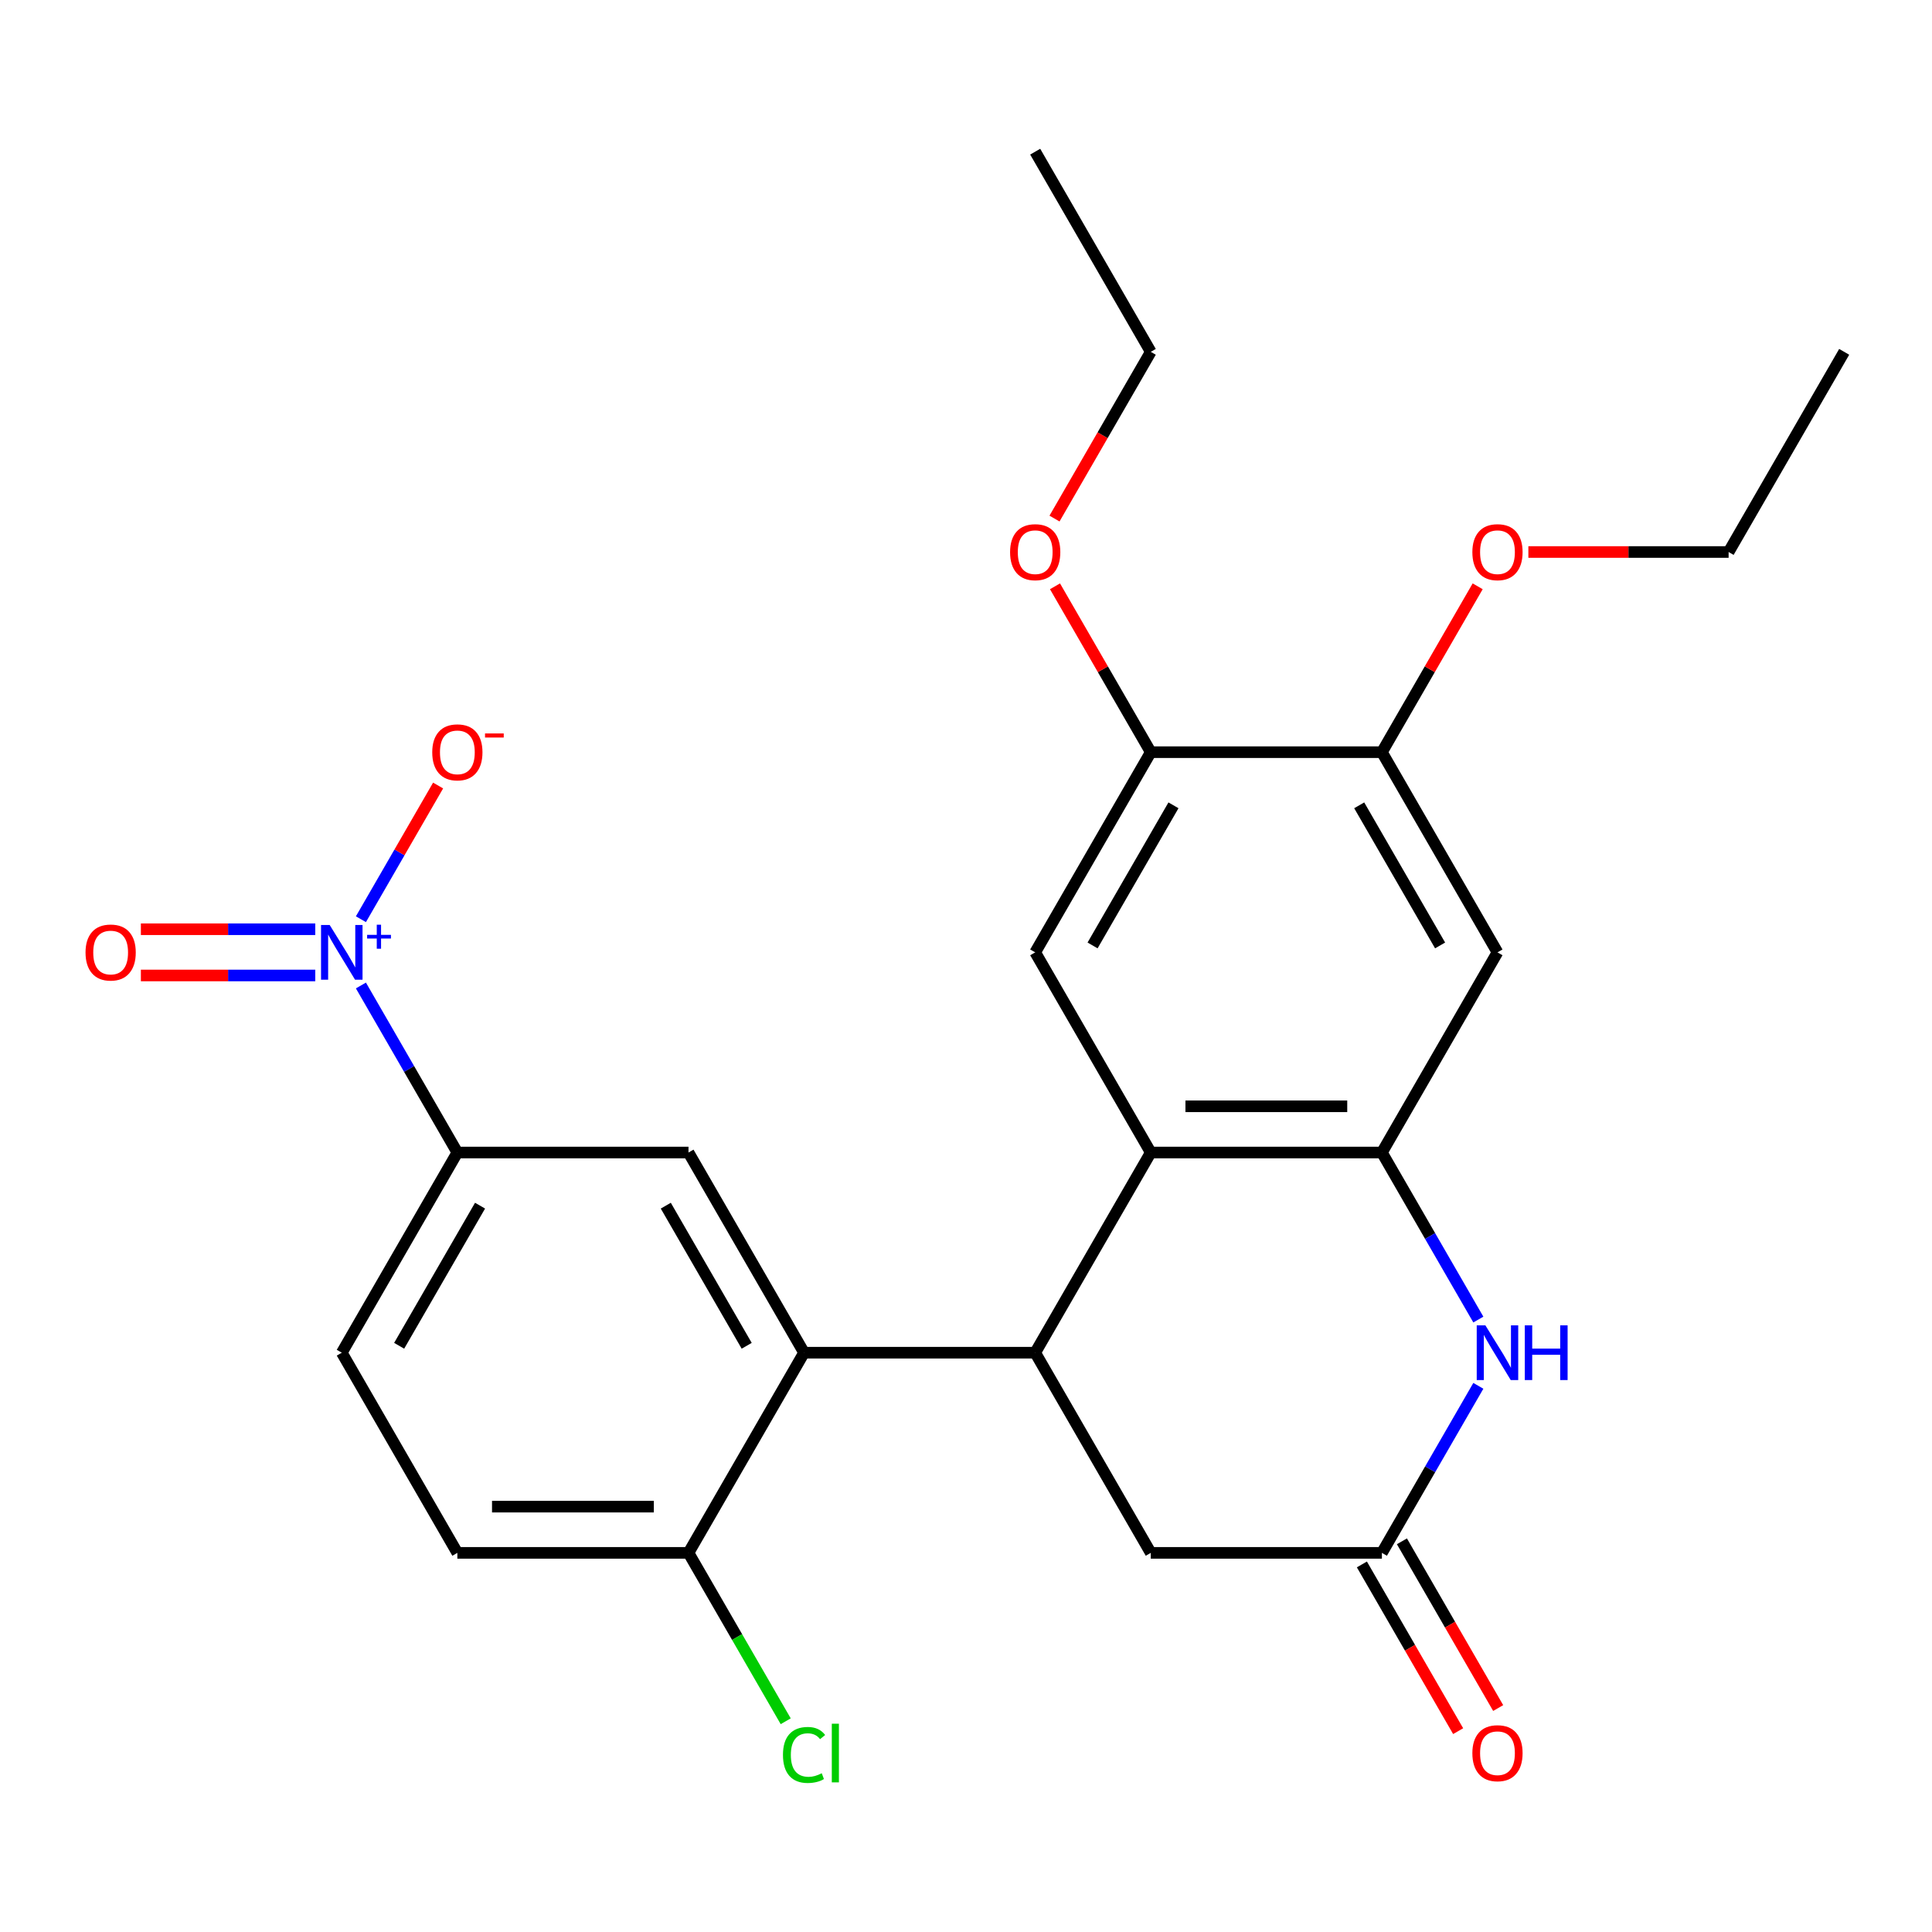 <?xml version='1.0' encoding='iso-8859-1'?>
<svg version='1.1' baseProfile='full'
              xmlns='http://www.w3.org/2000/svg'
                      xmlns:rdkit='http://www.rdkit.org/xml'
                      xmlns:xlink='http://www.w3.org/1999/xlink'
                  xml:space='preserve'
width='1000px' height='1000px' viewBox='0 0 1000 1000'>
<!-- END OF HEADER -->
<rect style='opacity:1.0;fill:#FFFFFF;stroke:none' width='1000' height='1000' x='0' y='0'> </rect>
<path class='bond-0' d='M 535.817,700.154 L 595.636,596.546' style='fill:none;fill-rule:evenodd;stroke:#000000;stroke-width:6px;stroke-linecap:butt;stroke-linejoin:miter;stroke-opacity:1' />
<path class='bond-3' d='M 535.817,700.154 L 416.181,700.154' style='fill:none;fill-rule:evenodd;stroke:#000000;stroke-width:6px;stroke-linecap:butt;stroke-linejoin:miter;stroke-opacity:1' />
<path class='bond-12' d='M 535.817,700.154 L 595.636,803.763' style='fill:none;fill-rule:evenodd;stroke:#000000;stroke-width:6px;stroke-linecap:butt;stroke-linejoin:miter;stroke-opacity:1' />
<path class='bond-2' d='M 595.636,596.546 L 715.272,596.546' style='fill:none;fill-rule:evenodd;stroke:#000000;stroke-width:6px;stroke-linecap:butt;stroke-linejoin:miter;stroke-opacity:1' />
<path class='bond-2' d='M 613.581,572.619 L 697.327,572.619' style='fill:none;fill-rule:evenodd;stroke:#000000;stroke-width:6px;stroke-linecap:butt;stroke-linejoin:miter;stroke-opacity:1' />
<path class='bond-7' d='M 595.636,596.546 L 535.817,492.938' style='fill:none;fill-rule:evenodd;stroke:#000000;stroke-width:6px;stroke-linecap:butt;stroke-linejoin:miter;stroke-opacity:1' />
<path class='bond-1' d='M 186.809,510.088 L 211.768,553.317' style='fill:none;fill-rule:evenodd;stroke:#0000FF;stroke-width:6px;stroke-linecap:butt;stroke-linejoin:miter;stroke-opacity:1' />
<path class='bond-1' d='M 211.768,553.317 L 236.726,596.546' style='fill:none;fill-rule:evenodd;stroke:#000000;stroke-width:6px;stroke-linecap:butt;stroke-linejoin:miter;stroke-opacity:1' />
<path class='bond-13' d='M 186.809,475.787 L 206.786,441.186' style='fill:none;fill-rule:evenodd;stroke:#0000FF;stroke-width:6px;stroke-linecap:butt;stroke-linejoin:miter;stroke-opacity:1' />
<path class='bond-13' d='M 206.786,441.186 L 226.763,406.585' style='fill:none;fill-rule:evenodd;stroke:#FF0000;stroke-width:6px;stroke-linecap:butt;stroke-linejoin:miter;stroke-opacity:1' />
<path class='bond-15' d='M 163.176,480.974 L 118.047,480.974' style='fill:none;fill-rule:evenodd;stroke:#0000FF;stroke-width:6px;stroke-linecap:butt;stroke-linejoin:miter;stroke-opacity:1' />
<path class='bond-15' d='M 118.047,480.974 L 72.918,480.974' style='fill:none;fill-rule:evenodd;stroke:#FF0000;stroke-width:6px;stroke-linecap:butt;stroke-linejoin:miter;stroke-opacity:1' />
<path class='bond-15' d='M 163.176,504.901 L 118.047,504.901' style='fill:none;fill-rule:evenodd;stroke:#0000FF;stroke-width:6px;stroke-linecap:butt;stroke-linejoin:miter;stroke-opacity:1' />
<path class='bond-15' d='M 118.047,504.901 L 72.918,504.901' style='fill:none;fill-rule:evenodd;stroke:#FF0000;stroke-width:6px;stroke-linecap:butt;stroke-linejoin:miter;stroke-opacity:1' />
<path class='bond-9' d='M 715.272,596.546 L 775.091,492.938' style='fill:none;fill-rule:evenodd;stroke:#000000;stroke-width:6px;stroke-linecap:butt;stroke-linejoin:miter;stroke-opacity:1' />
<path class='bond-26' d='M 715.272,596.546 L 740.23,639.775' style='fill:none;fill-rule:evenodd;stroke:#000000;stroke-width:6px;stroke-linecap:butt;stroke-linejoin:miter;stroke-opacity:1' />
<path class='bond-26' d='M 740.23,639.775 L 765.188,683.003' style='fill:none;fill-rule:evenodd;stroke:#0000FF;stroke-width:6px;stroke-linecap:butt;stroke-linejoin:miter;stroke-opacity:1' />
<path class='bond-6' d='M 416.181,700.154 L 356.362,596.546' style='fill:none;fill-rule:evenodd;stroke:#000000;stroke-width:6px;stroke-linecap:butt;stroke-linejoin:miter;stroke-opacity:1' />
<path class='bond-6' d='M 386.486,696.577 L 344.613,624.051' style='fill:none;fill-rule:evenodd;stroke:#000000;stroke-width:6px;stroke-linecap:butt;stroke-linejoin:miter;stroke-opacity:1' />
<path class='bond-14' d='M 416.181,700.154 L 356.362,803.763' style='fill:none;fill-rule:evenodd;stroke:#000000;stroke-width:6px;stroke-linecap:butt;stroke-linejoin:miter;stroke-opacity:1' />
<path class='bond-4' d='M 765.188,717.305 L 740.23,760.534' style='fill:none;fill-rule:evenodd;stroke:#0000FF;stroke-width:6px;stroke-linecap:butt;stroke-linejoin:miter;stroke-opacity:1' />
<path class='bond-4' d='M 740.23,760.534 L 715.272,803.763' style='fill:none;fill-rule:evenodd;stroke:#000000;stroke-width:6px;stroke-linecap:butt;stroke-linejoin:miter;stroke-opacity:1' />
<path class='bond-5' d='M 715.272,803.763 L 595.636,803.763' style='fill:none;fill-rule:evenodd;stroke:#000000;stroke-width:6px;stroke-linecap:butt;stroke-linejoin:miter;stroke-opacity:1' />
<path class='bond-16' d='M 704.911,809.744 L 729.823,852.893' style='fill:none;fill-rule:evenodd;stroke:#000000;stroke-width:6px;stroke-linecap:butt;stroke-linejoin:miter;stroke-opacity:1' />
<path class='bond-16' d='M 729.823,852.893 L 754.735,896.042' style='fill:none;fill-rule:evenodd;stroke:#FF0000;stroke-width:6px;stroke-linecap:butt;stroke-linejoin:miter;stroke-opacity:1' />
<path class='bond-16' d='M 725.633,797.781 L 750.545,840.93' style='fill:none;fill-rule:evenodd;stroke:#000000;stroke-width:6px;stroke-linecap:butt;stroke-linejoin:miter;stroke-opacity:1' />
<path class='bond-16' d='M 750.545,840.93 L 775.457,884.078' style='fill:none;fill-rule:evenodd;stroke:#FF0000;stroke-width:6px;stroke-linecap:butt;stroke-linejoin:miter;stroke-opacity:1' />
<path class='bond-8' d='M 356.362,596.546 L 236.726,596.546' style='fill:none;fill-rule:evenodd;stroke:#000000;stroke-width:6px;stroke-linecap:butt;stroke-linejoin:miter;stroke-opacity:1' />
<path class='bond-10' d='M 535.817,492.938 L 595.636,389.329' style='fill:none;fill-rule:evenodd;stroke:#000000;stroke-width:6px;stroke-linecap:butt;stroke-linejoin:miter;stroke-opacity:1' />
<path class='bond-10' d='M 565.512,489.36 L 607.384,416.834' style='fill:none;fill-rule:evenodd;stroke:#000000;stroke-width:6px;stroke-linecap:butt;stroke-linejoin:miter;stroke-opacity:1' />
<path class='bond-27' d='M 236.726,596.546 L 176.907,700.154' style='fill:none;fill-rule:evenodd;stroke:#000000;stroke-width:6px;stroke-linecap:butt;stroke-linejoin:miter;stroke-opacity:1' />
<path class='bond-27' d='M 248.475,624.051 L 206.602,696.577' style='fill:none;fill-rule:evenodd;stroke:#000000;stroke-width:6px;stroke-linecap:butt;stroke-linejoin:miter;stroke-opacity:1' />
<path class='bond-28' d='M 775.091,492.938 L 715.272,389.329' style='fill:none;fill-rule:evenodd;stroke:#000000;stroke-width:6px;stroke-linecap:butt;stroke-linejoin:miter;stroke-opacity:1' />
<path class='bond-28' d='M 745.396,489.36 L 703.523,416.834' style='fill:none;fill-rule:evenodd;stroke:#000000;stroke-width:6px;stroke-linecap:butt;stroke-linejoin:miter;stroke-opacity:1' />
<path class='bond-11' d='M 595.636,389.329 L 715.272,389.329' style='fill:none;fill-rule:evenodd;stroke:#000000;stroke-width:6px;stroke-linecap:butt;stroke-linejoin:miter;stroke-opacity:1' />
<path class='bond-20' d='M 595.636,389.329 L 570.851,346.4' style='fill:none;fill-rule:evenodd;stroke:#000000;stroke-width:6px;stroke-linecap:butt;stroke-linejoin:miter;stroke-opacity:1' />
<path class='bond-20' d='M 570.851,346.4 L 546.066,303.472' style='fill:none;fill-rule:evenodd;stroke:#FF0000;stroke-width:6px;stroke-linecap:butt;stroke-linejoin:miter;stroke-opacity:1' />
<path class='bond-21' d='M 715.272,389.329 L 740.057,346.4' style='fill:none;fill-rule:evenodd;stroke:#000000;stroke-width:6px;stroke-linecap:butt;stroke-linejoin:miter;stroke-opacity:1' />
<path class='bond-21' d='M 740.057,346.4 L 764.842,303.472' style='fill:none;fill-rule:evenodd;stroke:#FF0000;stroke-width:6px;stroke-linecap:butt;stroke-linejoin:miter;stroke-opacity:1' />
<path class='bond-18' d='M 356.362,803.763 L 236.726,803.763' style='fill:none;fill-rule:evenodd;stroke:#000000;stroke-width:6px;stroke-linecap:butt;stroke-linejoin:miter;stroke-opacity:1' />
<path class='bond-18' d='M 338.417,779.835 L 254.671,779.835' style='fill:none;fill-rule:evenodd;stroke:#000000;stroke-width:6px;stroke-linecap:butt;stroke-linejoin:miter;stroke-opacity:1' />
<path class='bond-19' d='M 356.362,803.763 L 381.523,847.341' style='fill:none;fill-rule:evenodd;stroke:#000000;stroke-width:6px;stroke-linecap:butt;stroke-linejoin:miter;stroke-opacity:1' />
<path class='bond-19' d='M 381.523,847.341 L 406.683,890.92' style='fill:none;fill-rule:evenodd;stroke:#00CC00;stroke-width:6px;stroke-linecap:butt;stroke-linejoin:miter;stroke-opacity:1' />
<path class='bond-17' d='M 176.907,700.154 L 236.726,803.763' style='fill:none;fill-rule:evenodd;stroke:#000000;stroke-width:6px;stroke-linecap:butt;stroke-linejoin:miter;stroke-opacity:1' />
<path class='bond-23' d='M 545.812,268.41 L 570.724,225.261' style='fill:none;fill-rule:evenodd;stroke:#FF0000;stroke-width:6px;stroke-linecap:butt;stroke-linejoin:miter;stroke-opacity:1' />
<path class='bond-23' d='M 570.724,225.261 L 595.636,182.112' style='fill:none;fill-rule:evenodd;stroke:#000000;stroke-width:6px;stroke-linecap:butt;stroke-linejoin:miter;stroke-opacity:1' />
<path class='bond-22' d='M 791.081,285.721 L 842.904,285.721' style='fill:none;fill-rule:evenodd;stroke:#FF0000;stroke-width:6px;stroke-linecap:butt;stroke-linejoin:miter;stroke-opacity:1' />
<path class='bond-22' d='M 842.904,285.721 L 894.727,285.721' style='fill:none;fill-rule:evenodd;stroke:#000000;stroke-width:6px;stroke-linecap:butt;stroke-linejoin:miter;stroke-opacity:1' />
<path class='bond-25' d='M 894.727,285.721 L 954.545,182.112' style='fill:none;fill-rule:evenodd;stroke:#000000;stroke-width:6px;stroke-linecap:butt;stroke-linejoin:miter;stroke-opacity:1' />
<path class='bond-24' d='M 595.636,182.112 L 535.817,78.504' style='fill:none;fill-rule:evenodd;stroke:#000000;stroke-width:6px;stroke-linecap:butt;stroke-linejoin:miter;stroke-opacity:1' />
<path  class='atom-2' d='M 170.647 478.778
L 179.927 493.778
Q 180.847 495.258, 182.327 497.938
Q 183.807 500.618, 183.887 500.778
L 183.887 478.778
L 187.647 478.778
L 187.647 507.098
L 183.767 507.098
L 173.807 490.698
Q 172.647 488.778, 171.407 486.578
Q 170.207 484.378, 169.847 483.698
L 169.847 507.098
L 166.167 507.098
L 166.167 478.778
L 170.647 478.778
' fill='#0000FF'/>
<path  class='atom-2' d='M 190.023 483.882
L 195.013 483.882
L 195.013 478.629
L 197.231 478.629
L 197.231 483.882
L 202.352 483.882
L 202.352 485.783
L 197.231 485.783
L 197.231 491.063
L 195.013 491.063
L 195.013 485.783
L 190.023 485.783
L 190.023 483.882
' fill='#0000FF'/>
<path  class='atom-5' d='M 768.831 685.994
L 778.111 700.994
Q 779.031 702.474, 780.511 705.154
Q 781.991 707.834, 782.071 707.994
L 782.071 685.994
L 785.831 685.994
L 785.831 714.314
L 781.951 714.314
L 771.991 697.914
Q 770.831 695.994, 769.591 693.794
Q 768.391 691.594, 768.031 690.914
L 768.031 714.314
L 764.351 714.314
L 764.351 685.994
L 768.831 685.994
' fill='#0000FF'/>
<path  class='atom-5' d='M 789.231 685.994
L 793.071 685.994
L 793.071 698.034
L 807.551 698.034
L 807.551 685.994
L 811.391 685.994
L 811.391 714.314
L 807.551 714.314
L 807.551 701.234
L 793.071 701.234
L 793.071 714.314
L 789.231 714.314
L 789.231 685.994
' fill='#0000FF'/>
<path  class='atom-14' d='M 223.726 389.409
Q 223.726 382.609, 227.086 378.809
Q 230.446 375.009, 236.726 375.009
Q 243.006 375.009, 246.366 378.809
Q 249.726 382.609, 249.726 389.409
Q 249.726 396.289, 246.326 400.209
Q 242.926 404.089, 236.726 404.089
Q 230.486 404.089, 227.086 400.209
Q 223.726 396.329, 223.726 389.409
M 236.726 400.889
Q 241.046 400.889, 243.366 398.009
Q 245.726 395.089, 245.726 389.409
Q 245.726 383.849, 243.366 381.049
Q 241.046 378.209, 236.726 378.209
Q 232.406 378.209, 230.046 381.009
Q 227.726 383.809, 227.726 389.409
Q 227.726 395.129, 230.046 398.009
Q 232.406 400.889, 236.726 400.889
' fill='#FF0000'/>
<path  class='atom-14' d='M 251.046 379.632
L 260.734 379.632
L 260.734 381.744
L 251.046 381.744
L 251.046 379.632
' fill='#FF0000'/>
<path  class='atom-16' d='M 44.271 493.018
Q 44.271 486.218, 47.631 482.418
Q 50.991 478.618, 57.271 478.618
Q 63.551 478.618, 66.911 482.418
Q 70.271 486.218, 70.271 493.018
Q 70.271 499.898, 66.871 503.818
Q 63.471 507.698, 57.271 507.698
Q 51.031 507.698, 47.631 503.818
Q 44.271 499.938, 44.271 493.018
M 57.271 504.498
Q 61.591 504.498, 63.911 501.618
Q 66.271 498.698, 66.271 493.018
Q 66.271 487.458, 63.911 484.658
Q 61.591 481.818, 57.271 481.818
Q 52.951 481.818, 50.591 484.618
Q 48.271 487.418, 48.271 493.018
Q 48.271 498.738, 50.591 501.618
Q 52.951 504.498, 57.271 504.498
' fill='#FF0000'/>
<path  class='atom-17' d='M 762.091 907.451
Q 762.091 900.651, 765.451 896.851
Q 768.811 893.051, 775.091 893.051
Q 781.371 893.051, 784.731 896.851
Q 788.091 900.651, 788.091 907.451
Q 788.091 914.331, 784.691 918.251
Q 781.291 922.131, 775.091 922.131
Q 768.851 922.131, 765.451 918.251
Q 762.091 914.371, 762.091 907.451
M 775.091 918.931
Q 779.411 918.931, 781.731 916.051
Q 784.091 913.131, 784.091 907.451
Q 784.091 901.891, 781.731 899.091
Q 779.411 896.251, 775.091 896.251
Q 770.771 896.251, 768.411 899.051
Q 766.091 901.851, 766.091 907.451
Q 766.091 913.171, 768.411 916.051
Q 770.771 918.931, 775.091 918.931
' fill='#FF0000'/>
<path  class='atom-20' d='M 405.261 908.351
Q 405.261 901.311, 408.541 897.631
Q 411.861 893.911, 418.141 893.911
Q 423.981 893.911, 427.101 898.031
L 424.461 900.191
Q 422.181 897.191, 418.141 897.191
Q 413.861 897.191, 411.581 900.071
Q 409.341 902.911, 409.341 908.351
Q 409.341 913.951, 411.661 916.831
Q 414.021 919.711, 418.581 919.711
Q 421.701 919.711, 425.341 917.831
L 426.461 920.831
Q 424.981 921.791, 422.741 922.351
Q 420.501 922.911, 418.021 922.911
Q 411.861 922.911, 408.541 919.151
Q 405.261 915.391, 405.261 908.351
' fill='#00CC00'/>
<path  class='atom-20' d='M 430.541 892.191
L 434.221 892.191
L 434.221 922.551
L 430.541 922.551
L 430.541 892.191
' fill='#00CC00'/>
<path  class='atom-21' d='M 522.817 285.801
Q 522.817 279.001, 526.177 275.201
Q 529.537 271.401, 535.817 271.401
Q 542.097 271.401, 545.457 275.201
Q 548.817 279.001, 548.817 285.801
Q 548.817 292.681, 545.417 296.601
Q 542.017 300.481, 535.817 300.481
Q 529.577 300.481, 526.177 296.601
Q 522.817 292.721, 522.817 285.801
M 535.817 297.281
Q 540.137 297.281, 542.457 294.401
Q 544.817 291.481, 544.817 285.801
Q 544.817 280.241, 542.457 277.441
Q 540.137 274.601, 535.817 274.601
Q 531.497 274.601, 529.137 277.401
Q 526.817 280.201, 526.817 285.801
Q 526.817 291.521, 529.137 294.401
Q 531.497 297.281, 535.817 297.281
' fill='#FF0000'/>
<path  class='atom-22' d='M 762.091 285.801
Q 762.091 279.001, 765.451 275.201
Q 768.811 271.401, 775.091 271.401
Q 781.371 271.401, 784.731 275.201
Q 788.091 279.001, 788.091 285.801
Q 788.091 292.681, 784.691 296.601
Q 781.291 300.481, 775.091 300.481
Q 768.851 300.481, 765.451 296.601
Q 762.091 292.721, 762.091 285.801
M 775.091 297.281
Q 779.411 297.281, 781.731 294.401
Q 784.091 291.481, 784.091 285.801
Q 784.091 280.241, 781.731 277.441
Q 779.411 274.601, 775.091 274.601
Q 770.771 274.601, 768.411 277.401
Q 766.091 280.201, 766.091 285.801
Q 766.091 291.521, 768.411 294.401
Q 770.771 297.281, 775.091 297.281
' fill='#FF0000'/>
</svg>
